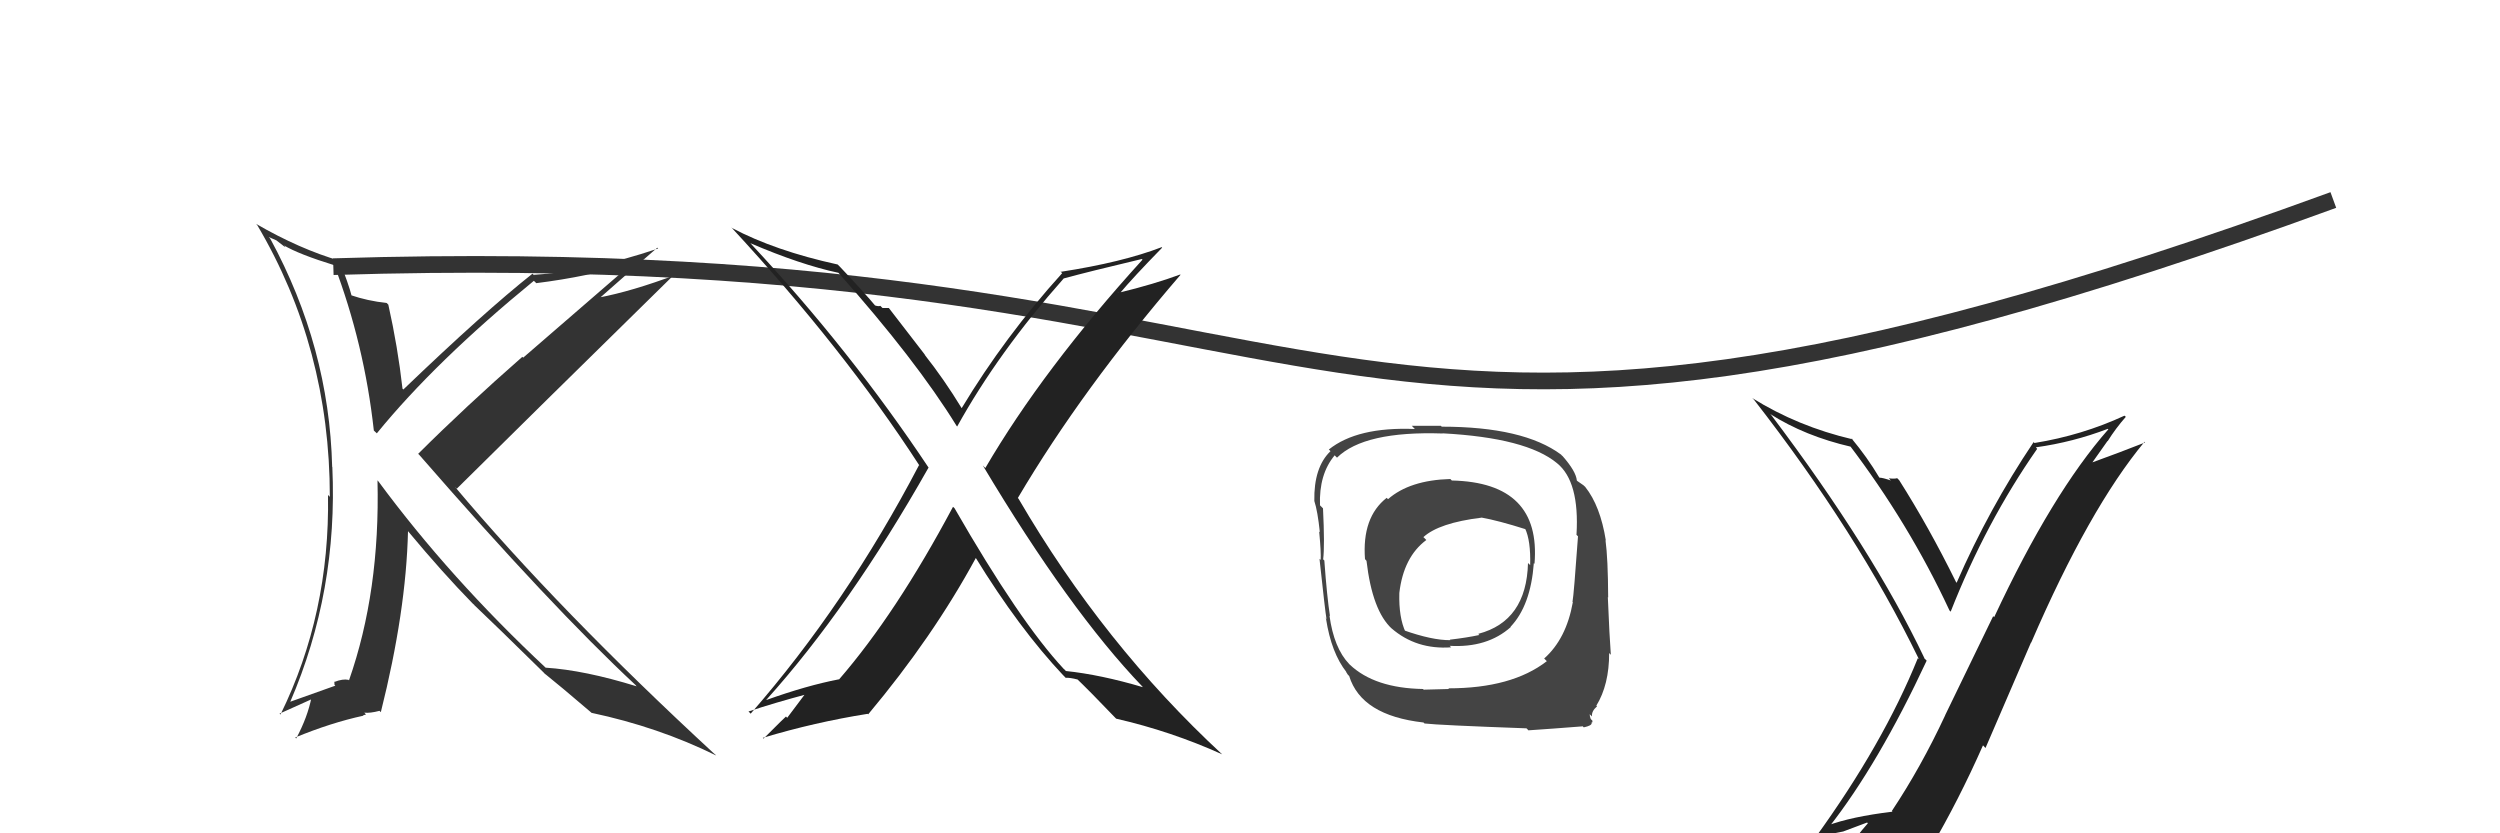 <svg xmlns="http://www.w3.org/2000/svg" width="150" height="50" viewBox="0,0,150,50"><path d="M20 16 C84 14,77 35,140 12" stroke="#333" fill="none"/><path fill="#333" d="M19.97 15.79L20.10 15.92L20.04 15.86Q21.86 20.65 22.43 25.83L22.47 25.87L22.61 26.00Q26.13 21.68 32.03 16.85L32.12 16.93L32.17 16.99Q35.29 16.60 37.91 15.80L37.92 15.81L31.39 21.46L31.34 21.41Q27.95 24.38 25.09 27.23L25.16 27.30L25.18 27.32Q33.07 36.39 38.14 41.11L38.16 41.14L38.20 41.18Q35.07 40.21 32.74 40.06L32.73 40.04L32.77 40.09Q26.98 34.68 22.68 28.85L22.70 28.88L22.65 28.82Q22.81 35.49 20.94 40.82L20.93 40.81L20.91 40.79Q20.57 40.72 20.08 40.91L20.06 40.89L20.07 41.09L20.12 41.14Q19.95 41.20 17.40 42.11L17.39 42.10L17.41 42.12Q20.28 35.48 19.94 28.02L20.06 28.14L19.93 28.01Q19.75 20.82 16.21 14.31L16.12 14.22L16.58 14.42L17.07 14.80L17.13 14.81L17.03 14.72Q17.91 15.25 20.11 15.93ZM20.35 15.59L20.38 15.63L20.40 15.65Q17.99 14.95 15.36 13.43L15.31 13.38L15.43 13.50Q19.79 20.86 19.79 29.81L19.75 29.77L19.68 29.70Q19.80 36.82 16.83 42.87L16.77 42.82L18.77 41.92L18.69 41.84Q18.46 43.02 17.77 44.31L17.64 44.18L17.71 44.25Q19.87 43.36 21.81 42.94L21.78 42.92L21.96 42.87L21.86 42.76Q22.20 42.80 22.77 42.65L22.88 42.76L22.85 42.73Q24.37 36.67 24.48 31.87L24.50 31.90L24.48 31.87Q26.55 34.36 28.37 36.22L28.46 36.30L28.45 36.30Q29.70 37.48 32.71 40.44L32.57 40.30L32.77 40.51L32.65 40.39Q33.59 41.14 35.46 42.74L35.62 42.90L35.49 42.77Q39.50 43.62 42.97 45.33L42.85 45.21L42.87 45.24Q33.53 36.62 27.29 29.20L27.40 29.31L27.41 29.32Q31.77 25.00 40.53 16.40L40.51 16.38L40.60 16.47Q37.92 17.48 35.90 17.86L35.86 17.82L35.95 17.91Q37.12 16.87 39.44 14.86L39.57 14.99L39.49 14.91Q35.37 16.30 32.02 16.49L32.10 16.58L31.95 16.42Q29.08 18.69 24.20 23.37L24.17 23.34L24.15 23.32Q23.87 20.83 23.30 18.28L23.35 18.33L23.20 18.18Q22.04 18.05 21.05 17.71L21.15 17.81L21.10 17.76Q20.92 17.04 20.34 15.59Z"/><path fill="#222" d="M109.69 49.60L109.76 49.67L109.73 49.64Q112.71 45.84 115.60 39.64L115.42 39.46L115.47 39.50Q112.37 32.98 106.28 24.91L106.31 24.94L106.21 24.84Q108.30 26.17 111.08 26.81L111.02 26.75L110.93 26.66Q114.54 31.41 116.97 36.63L117.01 36.67L117.04 36.70Q119.15 31.34 122.23 26.93L122.22 26.92L122.15 26.84Q124.38 26.53 126.47 25.73L126.50 25.76L126.50 25.76Q123.12 29.60 119.65 37.03L119.59 36.97L116.71 42.91L116.71 42.92Q115.26 46.03 113.51 48.66L113.66 48.81L113.55 48.70Q111.07 49.00 109.63 49.54ZM115.92 50.99L115.96 51.04L115.83 50.90Q117.53 48.00 118.98 44.72L119.13 44.88L121.86 38.55L121.87 38.56Q125.35 30.51 128.67 26.51L128.62 26.46L128.70 26.55Q127.26 27.12 125.36 27.81L125.44 27.89L126.45 26.46L126.46 26.47Q126.94 25.70 127.55 25.01L127.55 25.01L127.47 24.94Q124.92 26.12 122.07 26.58L121.99 26.50L122.02 26.52Q119.34 30.51 117.40 34.96L117.38 34.95L117.36 34.92Q115.74 31.63 113.95 28.81L113.89 28.75L113.83 28.69Q113.69 28.74 113.33 28.70L113.36 28.73L113.45 28.83Q112.96 28.66 112.77 28.66L112.83 28.71L112.75 28.64Q112.03 27.43 111.08 26.29L111.11 26.31L111.16 26.36Q107.87 25.59 105.13 23.88L105.25 23.99L105.22 23.96Q111.43 31.93 115.13 39.54L115.11 39.53L115.07 39.49Q112.99 44.64 108.91 50.27L108.91 50.27L108.87 50.23Q109.79 50.04 110.59 49.89L110.59 49.89L112.03 49.35L112.07 49.40Q111.44 50.10 110.26 51.73L110.26 51.73L110.41 51.88Q112.55 51.13 115.82 50.90Z"/><path fill="#222" d="M57.17 30.40L57.31 30.53L57.18 30.41Q53.77 36.81 50.34 40.77L50.32 40.75L50.33 40.76Q48.41 41.13 45.98 42.00L45.94 41.96L45.97 42.00Q50.95 36.47 55.71 28.06L55.62 27.97L55.73 28.08Q51.03 21.02 45.05 14.62L45.07 14.64L45.02 14.59Q48.02 15.88 50.31 16.37L50.31 16.37L50.29 16.35Q54.96 21.60 57.40 25.56L57.36 25.52L57.43 25.59Q59.90 21.13 63.82 16.71L63.80 16.70L63.81 16.71Q65.31 16.30 68.51 15.54L68.64 15.67L68.55 15.58Q62.59 22.14 59.12 28.08L58.96 27.92L58.97 27.93Q64.16 36.62 68.54 41.19L68.54 41.19L68.57 41.23Q66.04 40.48 63.95 40.26L63.91 40.21L63.82 40.13Q61.19 37.31 57.27 30.49ZM63.79 40.52L63.79 40.51L63.94 40.67Q64.19 40.65 64.65 40.77L64.65 40.76L64.52 40.64Q65.39 41.47 66.91 43.06L66.92 43.07L66.97 43.12Q70.28 43.88 73.33 45.26L73.24 45.17L73.34 45.27Q66.21 38.67 61.11 29.92L61.02 29.83L61.07 29.88Q64.93 23.34 70.83 16.49L70.78 16.44L70.81 16.47Q69.28 17.04 67.11 17.57L67.02 17.48L67.17 17.62Q67.98 16.65 69.73 14.86L69.73 14.86L69.70 14.83Q67.34 15.74 63.64 16.31L63.57 16.23L63.73 16.39Q60.29 20.19 57.70 24.49L57.73 24.52L57.70 24.49Q56.64 22.75 55.46 21.26L55.53 21.33L53.33 18.48L52.95 18.48L52.82 18.35Q52.71 18.40 52.48 18.32L52.49 18.33L52.59 18.43Q51.88 17.57 50.40 16.01L50.24 15.85L50.26 15.87Q46.51 15.05 43.92 13.68L43.87 13.63L43.85 13.61Q50.61 20.90 55.17 27.94L55.23 28.00L55.14 27.91Q50.79 36.23 45.04 42.82L45.08 42.86L44.91 42.69Q46.39 42.19 48.53 41.62L48.41 41.50L47.23 43.07L47.16 42.99Q47.15 42.98 45.81 44.32L45.80 44.30L45.77 44.27Q48.90 43.33 52.06 42.83L51.92 42.70L52.09 42.86Q55.98 38.22 58.56 33.46L58.64 33.53L58.50 33.40Q61.14 37.71 63.84 40.57Z"/><path fill="#444" d="M87.12 28.84L87.09 28.81L87.02 28.74Q84.58 28.81 83.28 29.95L83.18 29.85L83.20 29.87Q81.71 31.04 81.90 33.55L81.94 33.59L81.99 33.65Q82.34 36.66 83.52 37.73L83.48 37.69L83.49 37.70Q84.98 38.99 87.07 38.84L87.11 38.88L86.98 38.75Q89.24 38.88 90.65 37.62L90.50 37.48L90.63 37.61Q91.84 36.34 92.03 33.79L92.00 33.76L92.07 33.83Q92.48 28.95 87.11 28.83ZM86.92 41.32L86.94 41.34L85.42 41.38L85.38 41.34Q82.48 41.29 80.99 39.88L81.09 39.98L80.95 39.84Q80.04 38.89 79.77 36.95L79.72 36.90L79.80 36.97Q79.62 35.84 79.46 33.63L79.54 33.71L79.39 33.56Q79.49 32.75 79.38 30.50L79.24 30.36L79.20 30.32Q79.13 28.46 80.08 27.32L80.07 27.31L80.22 27.46Q81.85 25.85 86.57 26.01L86.70 26.14L86.56 26.00Q91.59 26.27 93.42 27.79L93.41 27.79L93.42 27.79Q94.78 28.89 94.59 32.08L94.58 32.08L94.68 32.18Q94.43 35.69 94.35 36.11L94.28 36.04L94.37 36.13Q93.98 38.33 92.65 39.51L92.66 39.52L92.81 39.67Q90.71 41.30 86.90 41.30ZM91.66 43.77L91.70 43.82L91.70 43.82Q93.06 43.73 94.97 43.58L95.00 43.62L95.03 43.64Q95.50 43.54 95.50 43.39L95.56 43.45L95.47 43.36Q95.57 43.38 95.54 43.23L95.49 43.19L95.44 43.13Q95.38 42.96 95.38 42.84L95.35 42.82L95.52 42.99Q95.48 42.68 95.82 42.38L95.82 42.37L95.78 42.34Q96.55 41.09 96.55 39.18L96.63 39.27L96.65 39.28Q96.57 38.25 96.47 35.83L96.57 35.93L96.49 35.85Q96.48 33.51 96.33 32.41L96.20 32.29L96.35 32.43Q96.02 30.35 95.11 29.21L95.00 29.11L94.64 28.86L94.61 28.83Q94.56 28.28 93.76 27.37L93.69 27.31L93.67 27.28Q91.41 25.60 86.50 25.60L86.46 25.55L84.71 25.55L84.89 25.74Q81.44 25.60 79.73 26.97L79.75 26.99L79.83 27.07Q78.82 28.04 78.86 30.06L78.88 30.08L78.86 30.06Q79.06 30.67 79.19 31.93L79.12 31.86L79.15 31.89Q79.27 33.14 79.24 33.59L79.20 33.56L79.17 33.53Q79.51 36.69 79.59 37.14L79.42 36.97L79.56 37.12Q79.88 39.18 80.79 40.33L80.75 40.29L80.87 40.48L80.95 40.56Q81.68 42.93 85.41 43.35L85.52 43.45L85.48 43.41Q86.34 43.51 91.59 43.70ZM88.86 31.04L88.98 31.16L88.87 31.05Q89.89 31.23 91.56 31.76L91.53 31.73L91.50 31.70Q91.85 32.43 91.81 33.91L91.82 33.92L91.68 33.78Q91.59 37.27 88.70 38.03L88.71 38.05L88.76 38.10Q88.02 38.26 86.99 38.38L86.98 38.37L87.02 38.41Q85.93 38.42 84.21 37.81L84.35 37.95L84.34 37.94Q83.92 37.06 83.96 35.58L83.96 35.58L83.96 35.58Q84.21 33.42 85.58 32.40L85.43 32.25L85.40 32.23Q86.34 31.37 88.89 31.06Z"/></svg>